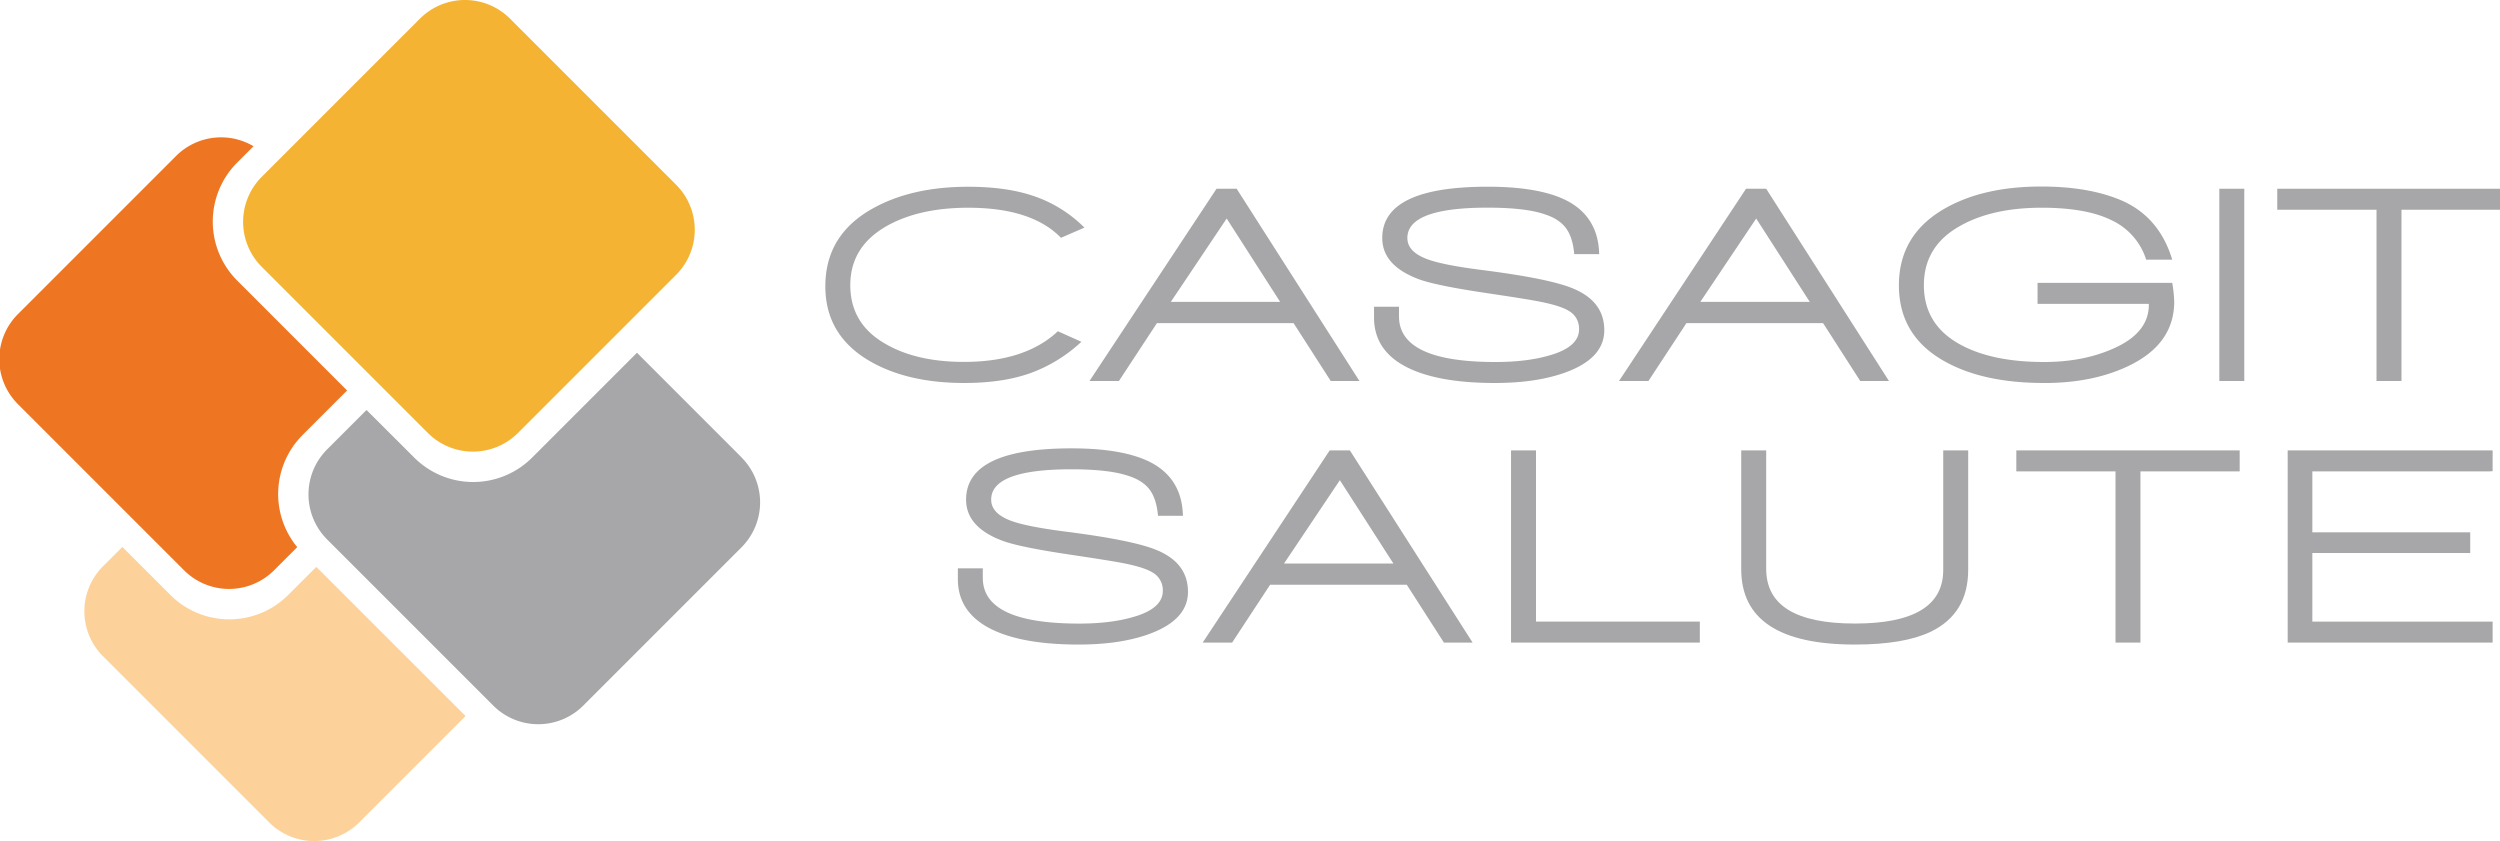 <svg xmlns="http://www.w3.org/2000/svg" xmlns:xlink="http://www.w3.org/1999/xlink" viewBox="0 0 1189 400"><defs><style>.a{fill:none;}.b{clip-path:url(#a);}.c{fill:#f5b333;}.d{fill:#a7a7a9;}.e{fill:#fcd29a;}.f{fill:#ee7622;}</style><clipPath id="a"><rect class="a" width="1189" height="400"/></clipPath></defs><title>casagit-logo-nuovo</title><g class="b"><path class="c" d="M199.73,8.87a30.28,30.28,0,0,1,42.83,0l79,79a30.28,30.28,0,0,1,0,42.83l-75.22,75.22a30.29,30.29,0,0,1-42.84,0l-79-79a30.28,30.28,0,0,1,0-42.83Z"/><path class="d" d="M352.62,217.46l-49.68-49.69-49.85,49.85a39.65,39.65,0,0,1-56.09,0L174.32,195l-18.74,18.73a30.3,30.3,0,0,0,0,42.83l79,79a30.28,30.28,0,0,0,42.84,0l75.21-75.22a30.28,30.28,0,0,0,0-42.83"/><path class="e" d="M150.44,269.6,137.1,282.94a39.65,39.65,0,0,1-56.09,0L58.19,260.12,49,269.3a30.28,30.28,0,0,0,0,42.83l79,79a30.28,30.28,0,0,0,42.84,0l50.57-50.57Z"/><path class="f" d="M143.86,206.93l21.22-21.22-52.29-52.29a39.7,39.7,0,0,1,0-56.08l7.79-7.79a30.29,30.29,0,0,0-36.84,4.63L8.53,149.39a30.28,30.28,0,0,0,0,42.83l79,79a30.28,30.28,0,0,0,42.84,0l11-11a39.7,39.7,0,0,1,2.52-53.3"/><path class="d" d="M504.6,113.1q-13.89-14.3-44.1-14.3-23.06,0-38.43,8.5-17.67,9.86-17.67,28.32t16.86,28q14.7,8.51,37.22,8.5,29.13,0,44.64-14.57l11.19,5A70.87,70.87,0,0,1,489,177.83q-12.81,4.32-30.35,4.32-26.3,0-44-9.85Q392.53,160,392.53,136.16q0-24.68,22.93-37.22,18.35-10.11,45-10.12,18.08,0,30.89,4.32a62.55,62.55,0,0,1,24.41,15.11Z"/><path class="d" d="M632.9,181.2l-17.67-27.51h-65L532.16,181.2h-14l60.42-91.43h9.58l58.39,91.43Zm-49.49-77.27-26.57,39.65h52Z"/><path class="d" d="M743.71,177.43q-13.62,4.73-32.77,4.72-21.71,0-35.6-4.86Q653.5,169.61,653.49,151v-5.13h11.87v4.59q0,21.72,45.85,21.71,14.7,0,25.22-3,14.57-4,14.57-12.54a9.65,9.65,0,0,0-4.86-8.77q-3.92-2.41-13.35-4.31-5.13-1.08-25.89-4.18-23.61-3.51-31.83-6.47-17.67-6.48-17.67-19.69,0-24.42,50.17-24.41,25.35,0,38.3,7,14.29,7.81,14.7,25.08H748.7q-.68-8.08-4-12.47t-10.18-6.54q-9-3.1-27-3.11-38.18,0-38.17,14.44,0,6.6,9.58,10.11,7.28,2.7,25.08,5,33.18,4.18,44.37,9Q763,143.45,763,157.07t-19.29,20.36"/><path class="d" d="M884.73,181.2l-17.67-27.51h-65L784,181.2H770l60.41-91.43H840l58.39,91.43Zm-49.49-77.27-26.57,39.65h52.06Z"/><path class="d" d="M972.16,182.15q-27.78,0-45.71-9.44-23.34-12.14-23.33-37,0-24.55,22.65-37,18.08-10,45.05-10,20.76,0,35.46,5.53,20.23,7.41,26.84,29.26h-12.4A30.92,30.92,0,0,0,1004.8,105q-12.13-6.2-33.71-6.21-23.34,0-38.57,8.5Q915,116.89,915,135.62q0,19.29,18.21,28.73,15,7.83,39,7.82,18.48,0,32.78-6.34,17-7.41,17-20.9v-.41H969.06v-10h64.06a64.73,64.73,0,0,1,.94,8.9q0,20.37-22,30.75-16.86,8-39.92,8"/><rect class="d" x="1055.51" y="89.77" width="11.87" height="91.43"/><polygon class="d" points="1142.14 99.75 1142.14 181.2 1130.27 181.2 1130.27 99.75 1083.07 99.75 1083.07 89.77 1189.34 89.77 1189.34 99.75 1142.14 99.75"/><path class="d" d="M545.75,301.83q-13.62,4.73-32.76,4.72-21.71,0-35.59-4.85-21.84-7.68-21.84-26.29v-5.12h11.86v4.58q0,21.72,45.84,21.71,14.68,0,25.21-3,14.55-4,14.56-12.53a9.64,9.64,0,0,0-4.86-8.77q-3.9-2.42-13.34-4.31-5.13-1.08-25.88-4.18-23.59-3.51-31.82-6.47-17.67-6.48-17.66-19.68,0-24.4,50.15-24.4,25.33,0,38.28,7,14.29,7.82,14.7,25.07H550.74q-.69-8.08-4-12.47t-10.18-6.54q-9-3.09-27-3.1-38.16,0-38.15,14.43,0,6.6,9.57,10.11,7.27,2.68,25.07,5,33.17,4.19,44.36,9Q565,267.86,565,281.48t-19.28,20.35"/><path class="d" d="M686.72,305.61l-17.66-27.5h-65L586,305.61H572l60.4-91.4H642l58.37,91.4Zm-49.48-77.24L610.69,268h52Z"/><polygon class="d" points="718.65 305.61 718.65 214.21 730.52 214.21 730.52 295.63 808.44 295.63 808.44 305.61 718.65 305.61"/><path class="d" d="M918.2,300.49q-12.81,6.06-36,6.06-54.08,0-54.07-35.85V214.21H840v56.35q0,26,42.2,26,42,0,42-25.48V214.21h11.87V271q0,20.89-17.93,29.52"/><polygon class="d" points="1018 224.19 1018 305.61 1006.14 305.61 1006.14 224.19 958.96 224.19 958.96 214.21 1065.19 214.21 1065.19 224.19 1018 224.19"/><polygon class="d" points="1184.55 224.19 1184.55 224.11 1185.49 224.11 1185.49 214.21 1184.55 214.21 1179.49 214.21 1088.02 214.21 1088.02 305.61 1185.49 305.61 1185.49 295.64 1099.75 295.64 1099.75 263.01 1174.84 263.01 1174.84 253.17 1099.75 253.17 1099.75 224.19 1184.55 224.19"/></g></svg>